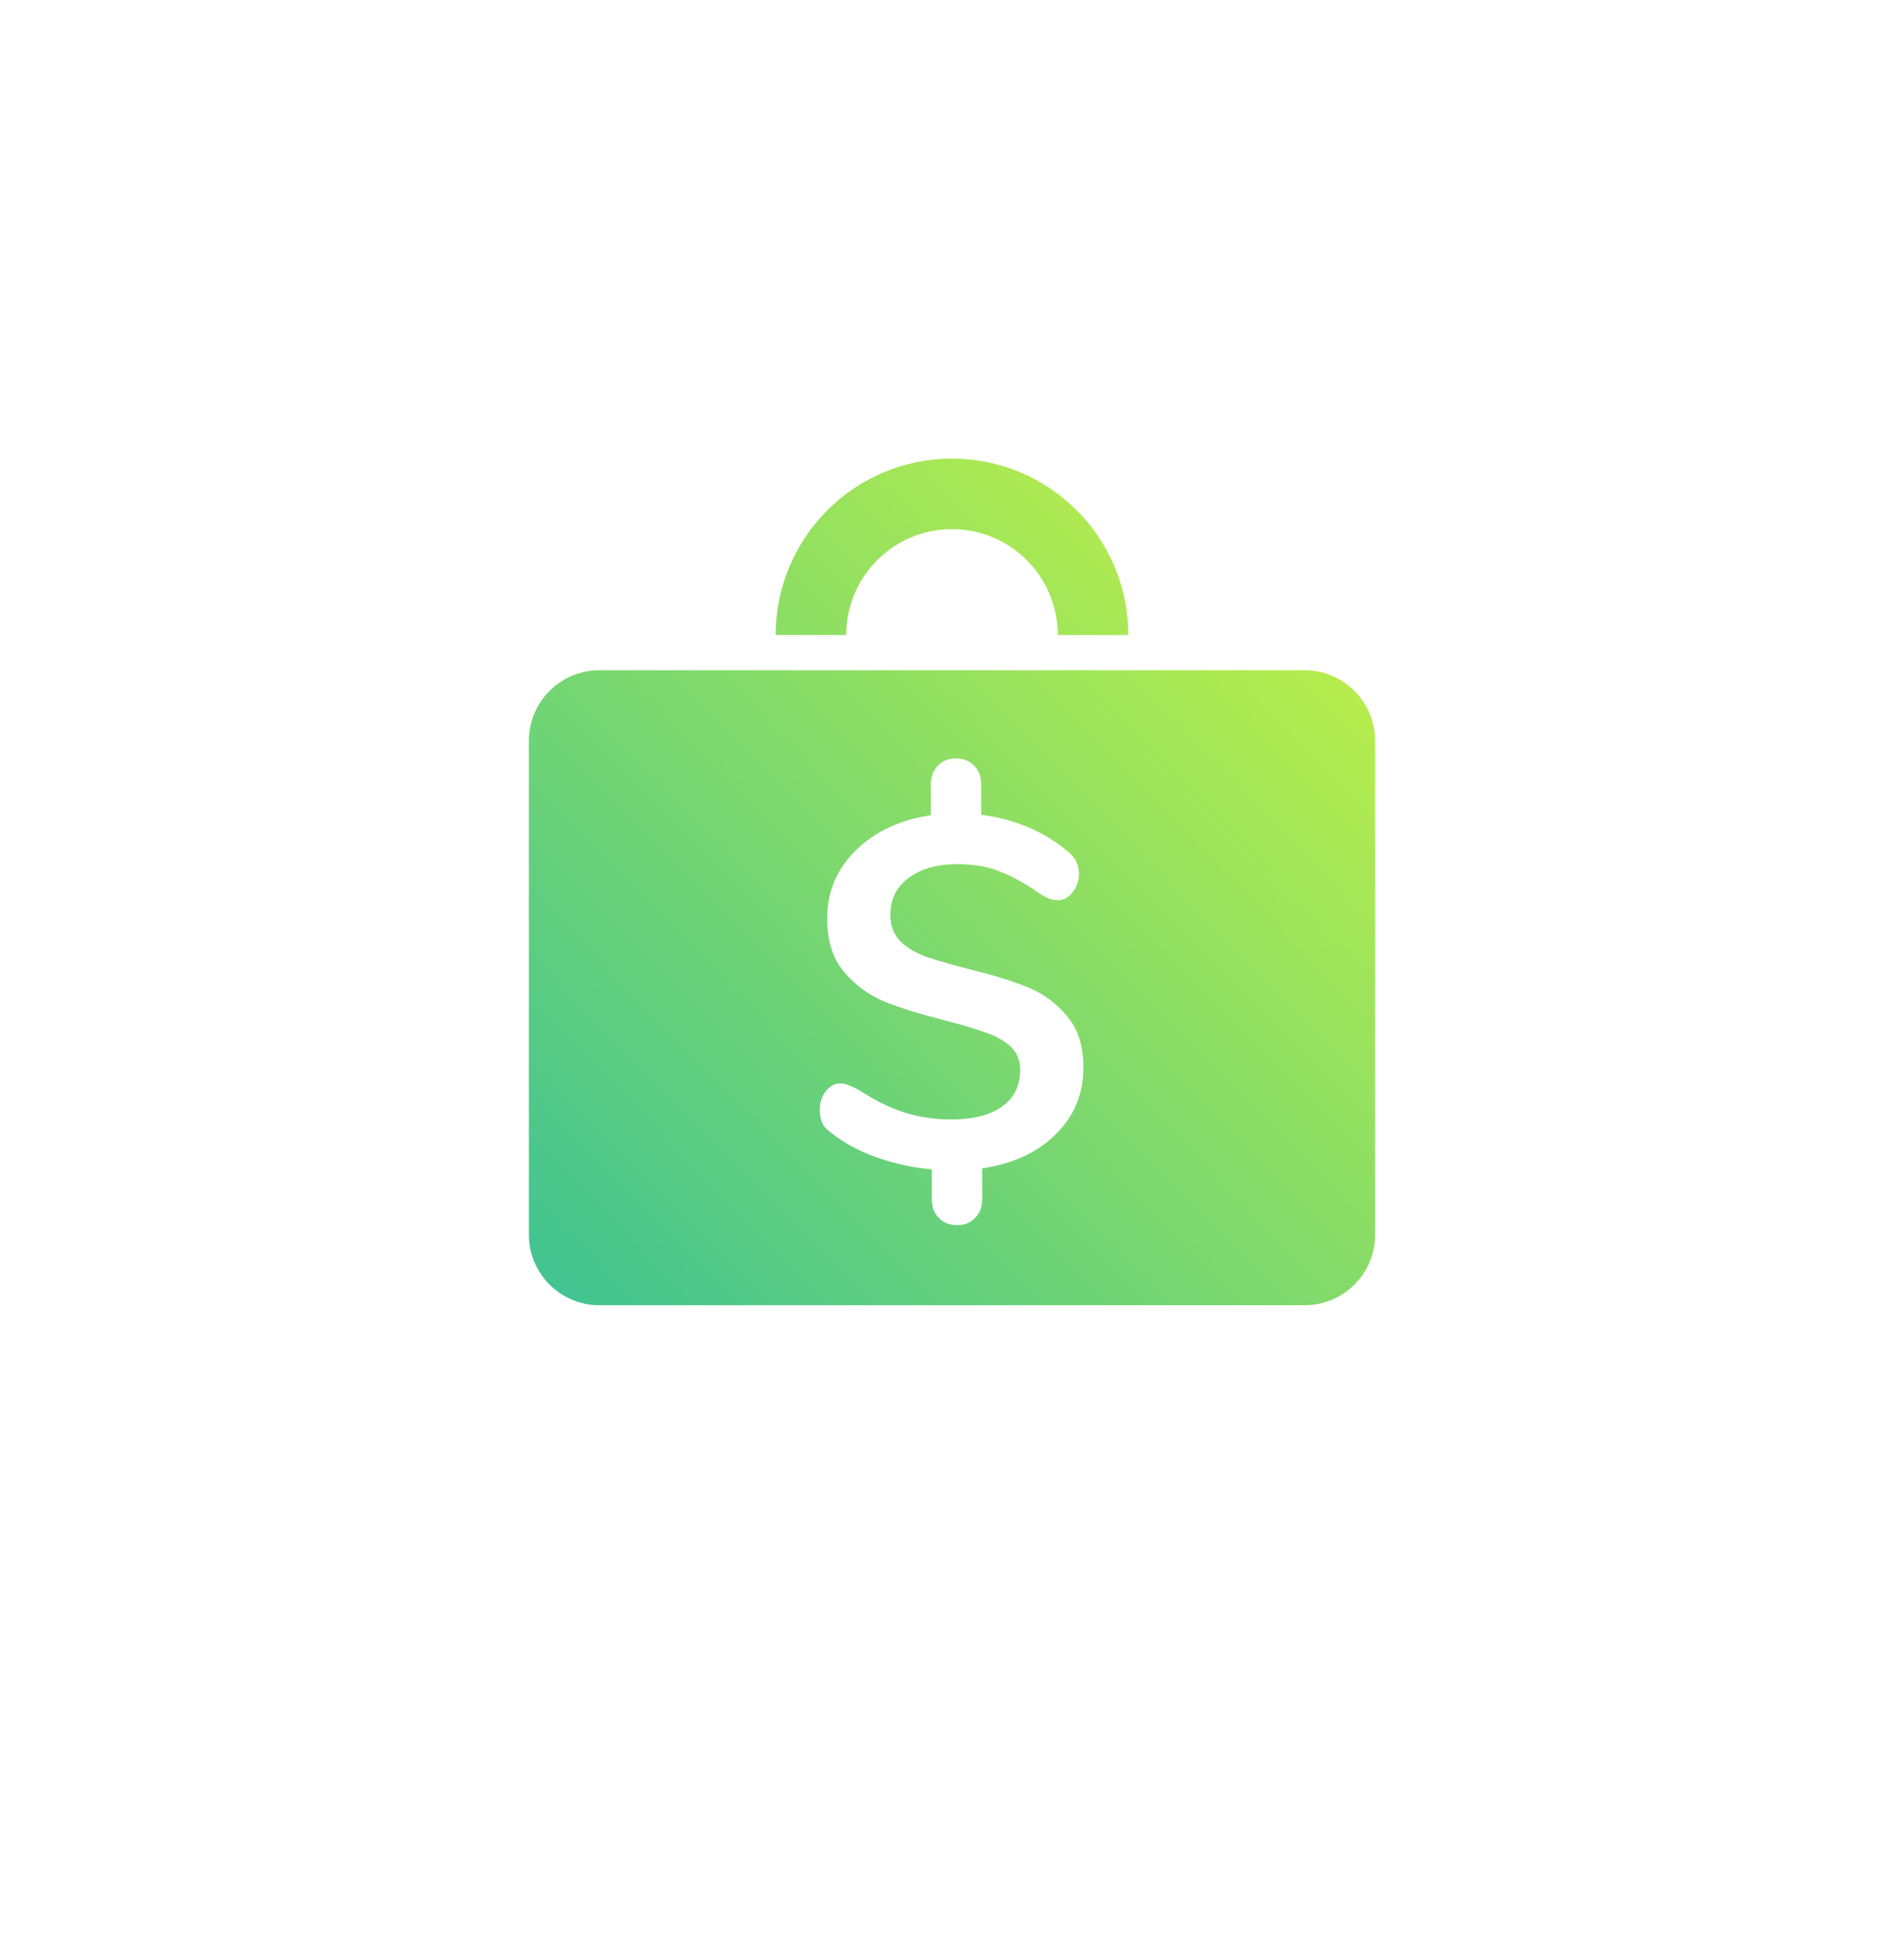 <svg width="108" height="110" viewBox="0 0 108 110" fill="none" xmlns="http://www.w3.org/2000/svg">
<g filter="url(#filter0_d)">
<path fill-rule="evenodd" clip-rule="evenodd" d="M54 90C74.987 90 92 72.987 92 52C92 31.013 74.987 12 54 12C33.013 12 16 31.013 16 52C16 72.987 33.013 90 54 90Z" fill="white"/>
</g>
<path fill-rule="evenodd" clip-rule="evenodd" d="M54 100C80.51 100 102 78.51 102 52C102 25.49 80.51 4 54 4C27.49 4 6 25.49 6 52C6 78.51 27.49 100 54 100Z" fill="white"/>
<path fill-rule="evenodd" clip-rule="evenodd" d="M54 26C48.477 26 44 30.477 44 36H48C48 32.686 50.686 30 54 30C57.314 30 60 32.686 60 36H64C64 30.477 59.523 26 54 26ZM34 38C31.791 38 30 39.791 30 42V70C30 72.209 31.791 74 34 74H74C76.209 74 78 72.209 78 70V42C78 39.791 76.209 38 74 38H34Z" fill="url(#paint0_linear)"/>
<path d="M61.452 60.528C61.452 62.021 60.929 63.281 59.884 64.308C58.857 65.335 57.467 65.979 55.712 66.24V68.004C55.712 68.433 55.581 68.779 55.32 69.04C55.059 69.32 54.713 69.46 54.284 69.46C53.855 69.46 53.509 69.32 53.248 69.04C52.987 68.779 52.856 68.433 52.856 68.004V66.296C51.792 66.203 50.756 65.979 49.748 65.624C48.74 65.269 47.872 64.803 47.144 64.224C46.901 64.056 46.733 63.869 46.64 63.664C46.547 63.459 46.5 63.207 46.5 62.908C46.5 62.516 46.612 62.171 46.836 61.872C47.079 61.573 47.349 61.424 47.648 61.424C47.835 61.424 48.003 61.461 48.152 61.536C48.32 61.592 48.535 61.695 48.796 61.844C49.655 62.404 50.495 62.815 51.316 63.076C52.156 63.337 53.033 63.468 53.948 63.468C55.199 63.468 56.16 63.225 56.832 62.74C57.523 62.255 57.868 61.555 57.868 60.64C57.868 60.099 57.681 59.66 57.308 59.324C56.935 58.988 56.468 58.727 55.908 58.54C55.348 58.335 54.564 58.101 53.556 57.84C52.156 57.485 51.017 57.131 50.14 56.776C49.263 56.403 48.507 55.843 47.872 55.096C47.237 54.349 46.92 53.341 46.92 52.072C46.92 50.56 47.461 49.272 48.544 48.208C49.627 47.144 51.045 46.481 52.8 46.22V44.456C52.8 44.027 52.931 43.681 53.192 43.42C53.453 43.14 53.799 43 54.228 43C54.657 43 55.003 43.14 55.264 43.42C55.525 43.681 55.656 44.027 55.656 44.456V46.192C57.541 46.435 59.165 47.116 60.528 48.236C60.976 48.572 61.2 49.011 61.2 49.552C61.2 49.944 61.079 50.289 60.836 50.588C60.612 50.887 60.341 51.036 60.024 51.036C59.856 51.036 59.688 51.008 59.52 50.952C59.371 50.896 59.165 50.784 58.904 50.616C58.139 50.075 57.411 49.673 56.72 49.412C56.048 49.132 55.245 48.992 54.312 48.992C53.155 48.992 52.231 49.253 51.54 49.776C50.849 50.28 50.504 50.98 50.504 51.876C50.504 52.492 50.7 52.996 51.092 53.388C51.484 53.761 51.979 54.051 52.576 54.256C53.173 54.461 53.985 54.695 55.012 54.956C56.375 55.292 57.485 55.637 58.344 55.992C59.203 56.347 59.931 56.888 60.528 57.616C61.144 58.325 61.452 59.296 61.452 60.528Z" fill="white"/>
<defs>
<filter id="filter0_d" x="0" y="0" width="108" height="110" filterUnits="userSpaceOnUse" color-interpolation-filters="sRGB">
<feFlood flood-opacity="0" result="BackgroundImageFix"/>
<feColorMatrix in="SourceAlpha" type="matrix" values="0 0 0 0 0 0 0 0 0 0 0 0 0 0 0 0 0 0 127 0" result="hardAlpha"/>
<feOffset dy="4"/>
<feGaussianBlur stdDeviation="8"/>
<feColorMatrix type="matrix" values="0 0 0 0 0.098 0 0 0 0 0.71 0 0 0 0 0.663 0 0 0 1 0"/>
<feBlend mode="normal" in2="BackgroundImageFix" result="effect1_dropShadow"/>
<feBlend mode="normal" in="SourceGraphic" in2="effect1_dropShadow" result="shape"/>
</filter>
<linearGradient id="paint0_linear" x1="16.667" y1="86.3" x2="77.999" y2="25.999" gradientUnits="userSpaceOnUse">
<stop stop-color="#19B5A9"/>
<stop offset="1" stop-color="#CBF440"/>
</linearGradient>
</defs>
</svg>

